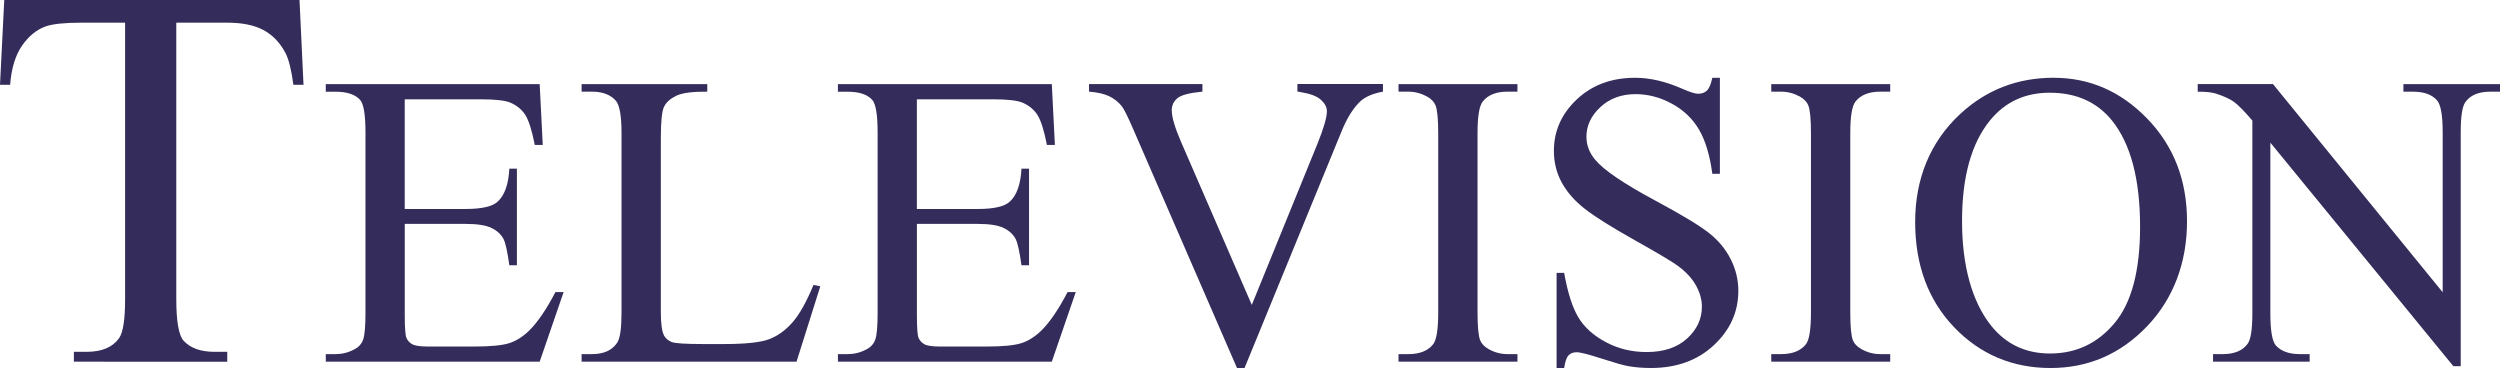 <?xml version="1.0" encoding="UTF-8"?>
<svg id="a" data-name="Layer_1" xmlns="http://www.w3.org/2000/svg" viewBox="0 0 787.19 115.88">
  <defs>
    <style>
      .b {
        fill: #342d5b;
      }
    </style>
  </defs>
  <path class="b" d="M94.31,0l1.26,26.71h-3.19c-.62-4.7-1.46-8.06-2.52-10.08-1.74-3.25-4.04-5.64-6.93-7.18-2.88-1.54-6.68-2.31-11.38-2.31h-16.04v87.01c0,7,.76,11.37,2.27,13.1,2.13,2.35,5.4,3.53,9.83,3.53h3.95v3.11H23.26v-3.11h4.03c4.81,0,8.23-1.46,10.25-4.37,1.23-1.79,1.85-5.88,1.85-12.26V7.14h-13.69c-5.32,0-9.1.39-11.34,1.18-2.91,1.06-5.4,3.11-7.47,6.13-2.07,3.02-3.3,7.11-3.7,12.26H0L1.34,0h92.97Z"/>
  <path class="b" d="M127.44,31.25v34.55h19.21c4.98,0,8.31-.75,9.99-2.26,2.23-1.98,3.48-5.46,3.74-10.44h2.38v30.42h-2.38c-.6-4.25-1.2-6.98-1.8-8.19-.77-1.5-2.04-2.69-3.8-3.54-1.76-.86-4.47-1.29-8.12-1.29h-19.21v28.81c0,3.87.17,6.22.52,7.06.34.84.94,1.5,1.8,2,.86.49,2.49.74,4.9.74h14.82c4.94,0,8.53-.34,10.76-1.03,2.23-.69,4.38-2.04,6.45-4.06,2.66-2.66,5.39-6.68,8.19-12.05h2.58l-7.54,21.91h-67.35v-2.38h3.09c2.06,0,4.02-.49,5.87-1.48,1.38-.69,2.31-1.72,2.8-3.09.49-1.37.74-4.19.74-8.44v-56.78c0-5.54-.56-8.96-1.68-10.25-1.55-1.72-4.12-2.58-7.73-2.58h-3.09v-2.38h67.35l.97,19.14h-2.51c-.9-4.6-1.9-7.76-3-9.47-1.1-1.72-2.72-3.03-4.87-3.93-1.72-.64-4.75-.97-9.09-.97h-23.98Z"/>
  <path class="b" d="M256.16,89.71l2.13.45-7.48,23.72h-67.68v-2.38h3.29c3.7,0,6.34-1.2,7.93-3.61.9-1.37,1.35-4.55,1.35-9.54v-56.4c0-5.46-.6-8.87-1.8-10.25-1.68-1.89-4.17-2.84-7.48-2.84h-3.29v-2.38h39.57v2.38c-4.64-.04-7.9.39-9.76,1.29s-3.15,2.04-3.83,3.42c-.69,1.38-1.03,4.66-1.03,9.86v54.91c0,3.57.34,6.02,1.03,7.35.52.9,1.31,1.57,2.38,2,1.07.43,4.42.64,10.05.64h6.38c6.7,0,11.41-.49,14.12-1.48,2.71-.99,5.18-2.74,7.41-5.25,2.23-2.51,4.47-6.48,6.7-11.89Z"/>
  <path class="b" d="M288.7,31.25v34.55h19.21c4.98,0,8.31-.75,9.99-2.26,2.23-1.98,3.48-5.46,3.74-10.44h2.38v30.42h-2.38c-.6-4.25-1.2-6.98-1.8-8.19-.77-1.5-2.04-2.69-3.8-3.54-1.76-.86-4.47-1.29-8.12-1.29h-19.21v28.81c0,3.87.17,6.22.52,7.06.34.84.94,1.5,1.8,2,.86.49,2.49.74,4.9.74h14.82c4.94,0,8.53-.34,10.76-1.03,2.23-.69,4.38-2.04,6.45-4.06,2.66-2.66,5.39-6.68,8.19-12.05h2.58l-7.54,21.91h-67.35v-2.38h3.09c2.06,0,4.02-.49,5.87-1.48,1.38-.69,2.31-1.72,2.8-3.09.49-1.37.74-4.19.74-8.44v-56.78c0-5.54-.56-8.96-1.68-10.25-1.55-1.72-4.12-2.58-7.73-2.58h-3.09v-2.38h67.35l.97,19.14h-2.51c-.9-4.6-1.9-7.76-3-9.47-1.1-1.72-2.72-3.03-4.87-3.93-1.72-.64-4.75-.97-9.09-.97h-23.98Z"/>
  <path class="b" d="M435.46,26.48v2.38c-3.09.56-5.44,1.55-7.03,2.96-2.28,2.11-4.3,5.33-6.06,9.67l-30.49,74.38h-2.38l-32.74-75.35c-1.68-3.87-2.86-6.23-3.54-7.09-1.07-1.33-2.4-2.37-3.96-3.13-1.57-.75-3.68-1.23-6.35-1.45v-2.38h35.71v2.38c-4.04.39-6.66,1.07-7.86,2.06-1.2.99-1.8,2.26-1.8,3.8,0,2.15.99,5.5,2.96,10.05l22.24,51.24,20.62-50.6c2.02-4.98,3.03-8.44,3.03-10.38,0-1.25-.62-2.44-1.87-3.58-1.25-1.14-3.35-1.94-6.32-2.42-.22-.04-.58-.11-1.1-.19v-2.38h26.94Z"/>
  <path class="b" d="M477.81,111.5v2.38h-37.45v-2.38h3.09c3.61,0,6.23-1.05,7.86-3.16,1.03-1.37,1.55-4.68,1.55-9.93v-56.46c0-4.43-.28-7.35-.84-8.77-.43-1.07-1.31-2-2.64-2.77-1.89-1.03-3.87-1.55-5.93-1.55h-3.09v-2.38h37.45v2.38h-3.16c-3.57,0-6.17,1.05-7.8,3.16-1.07,1.38-1.61,4.68-1.61,9.93v56.46c0,4.43.28,7.35.84,8.77.43,1.07,1.33,2,2.71,2.77,1.85,1.03,3.8,1.55,5.87,1.55h3.16Z"/>
  <path class="b" d="M541.55,24.49v30.23h-2.38c-.77-5.8-2.16-10.42-4.16-13.86-2-3.44-4.84-6.17-8.54-8.19-3.7-2.02-7.52-3.03-11.47-3.03-4.47,0-8.16,1.36-11.09,4.09-2.92,2.73-4.38,5.83-4.38,9.31,0,2.66.92,5.09,2.77,7.28,2.66,3.22,9,7.52,19.01,12.89,8.16,4.38,13.74,7.75,16.73,10.09,2.99,2.34,5.29,5.1,6.9,8.28,1.61,3.18,2.42,6.51,2.42,9.99,0,6.62-2.57,12.32-7.7,17.11-5.13,4.79-11.74,7.19-19.82,7.19-2.54,0-4.92-.19-7.15-.58-1.33-.22-4.09-1-8.28-2.35s-6.84-2.03-7.96-2.03-1.92.32-2.55.97c-.62.64-1.09,1.98-1.39,4h-2.38v-29.97h2.38c1.12,6.27,2.62,10.97,4.51,14.08,1.89,3.12,4.78,5.7,8.67,7.77,3.89,2.06,8.15,3.09,12.79,3.09,5.37,0,9.61-1.42,12.73-4.25,3.12-2.84,4.67-6.19,4.67-10.05,0-2.15-.59-4.32-1.77-6.51-1.18-2.19-3.02-4.23-5.51-6.12-1.68-1.29-6.25-4.03-13.73-8.22s-12.79-7.53-15.95-10.02c-3.16-2.49-5.55-5.24-7.19-8.25-1.63-3.01-2.45-6.32-2.45-9.93,0-6.27,2.41-11.68,7.22-16.21,4.81-4.53,10.93-6.8,18.37-6.8,4.64,0,9.56,1.14,14.76,3.42,2.41,1.07,4.1,1.61,5.09,1.61,1.12,0,2.03-.33,2.74-1,.71-.67,1.28-2.01,1.71-4.03h2.38Z"/>
  <path class="b" d="M595.18,111.5v2.38h-37.45v-2.38h3.09c3.61,0,6.23-1.05,7.86-3.16,1.03-1.37,1.55-4.68,1.55-9.93v-56.46c0-4.43-.28-7.35-.84-8.77-.43-1.07-1.31-2-2.64-2.77-1.89-1.03-3.87-1.55-5.93-1.55h-3.09v-2.38h37.45v2.38h-3.16c-3.57,0-6.17,1.05-7.8,3.16-1.07,1.38-1.61,4.68-1.61,9.93v56.46c0,4.43.28,7.35.84,8.77.43,1.07,1.33,2,2.71,2.77,1.85,1.03,3.8,1.55,5.87,1.55h3.16Z"/>
  <path class="b" d="M646.68,24.49c11.34,0,21.17,4.31,29.49,12.92,8.31,8.62,12.47,19.37,12.47,32.26s-4.19,24.3-12.57,33.06-18.52,13.15-30.42,13.15-22.14-4.27-30.33-12.83c-8.19-8.55-12.28-19.61-12.28-33.19s4.73-25.2,14.18-33.97c8.21-7.61,18.02-11.41,29.46-11.41ZM645.45,29.19c-7.82,0-14.09,2.9-18.82,8.7-5.89,7.22-8.83,17.79-8.83,31.71s3.05,25.24,9.15,32.94c4.68,5.84,10.87,8.77,18.56,8.77,8.21,0,14.99-3.2,20.33-9.6,5.35-6.4,8.02-16.5,8.02-30.29,0-14.95-2.94-26.1-8.83-33.45-4.73-5.84-11.26-8.77-19.59-8.77Z"/>
  <path class="b" d="M691.99,26.48h23.72l53.43,65.55v-50.4c0-5.37-.6-8.72-1.8-10.05-1.59-1.8-4.1-2.71-7.54-2.71h-3.03v-2.38h30.42v2.38h-3.09c-3.7,0-6.32,1.12-7.86,3.35-.95,1.38-1.42,4.51-1.42,9.41v73.67h-2.32l-57.62-70.38v53.82c0,5.37.58,8.72,1.74,10.05,1.63,1.8,4.15,2.71,7.54,2.71h3.09v2.38h-30.42v-2.38h3.03c3.74,0,6.38-1.12,7.93-3.35.94-1.37,1.42-4.51,1.42-9.41v-60.78c-2.54-2.96-4.46-4.92-5.77-5.87-1.31-.94-3.23-1.83-5.77-2.64-1.25-.39-3.14-.58-5.67-.58v-2.38Z"/>
</svg>